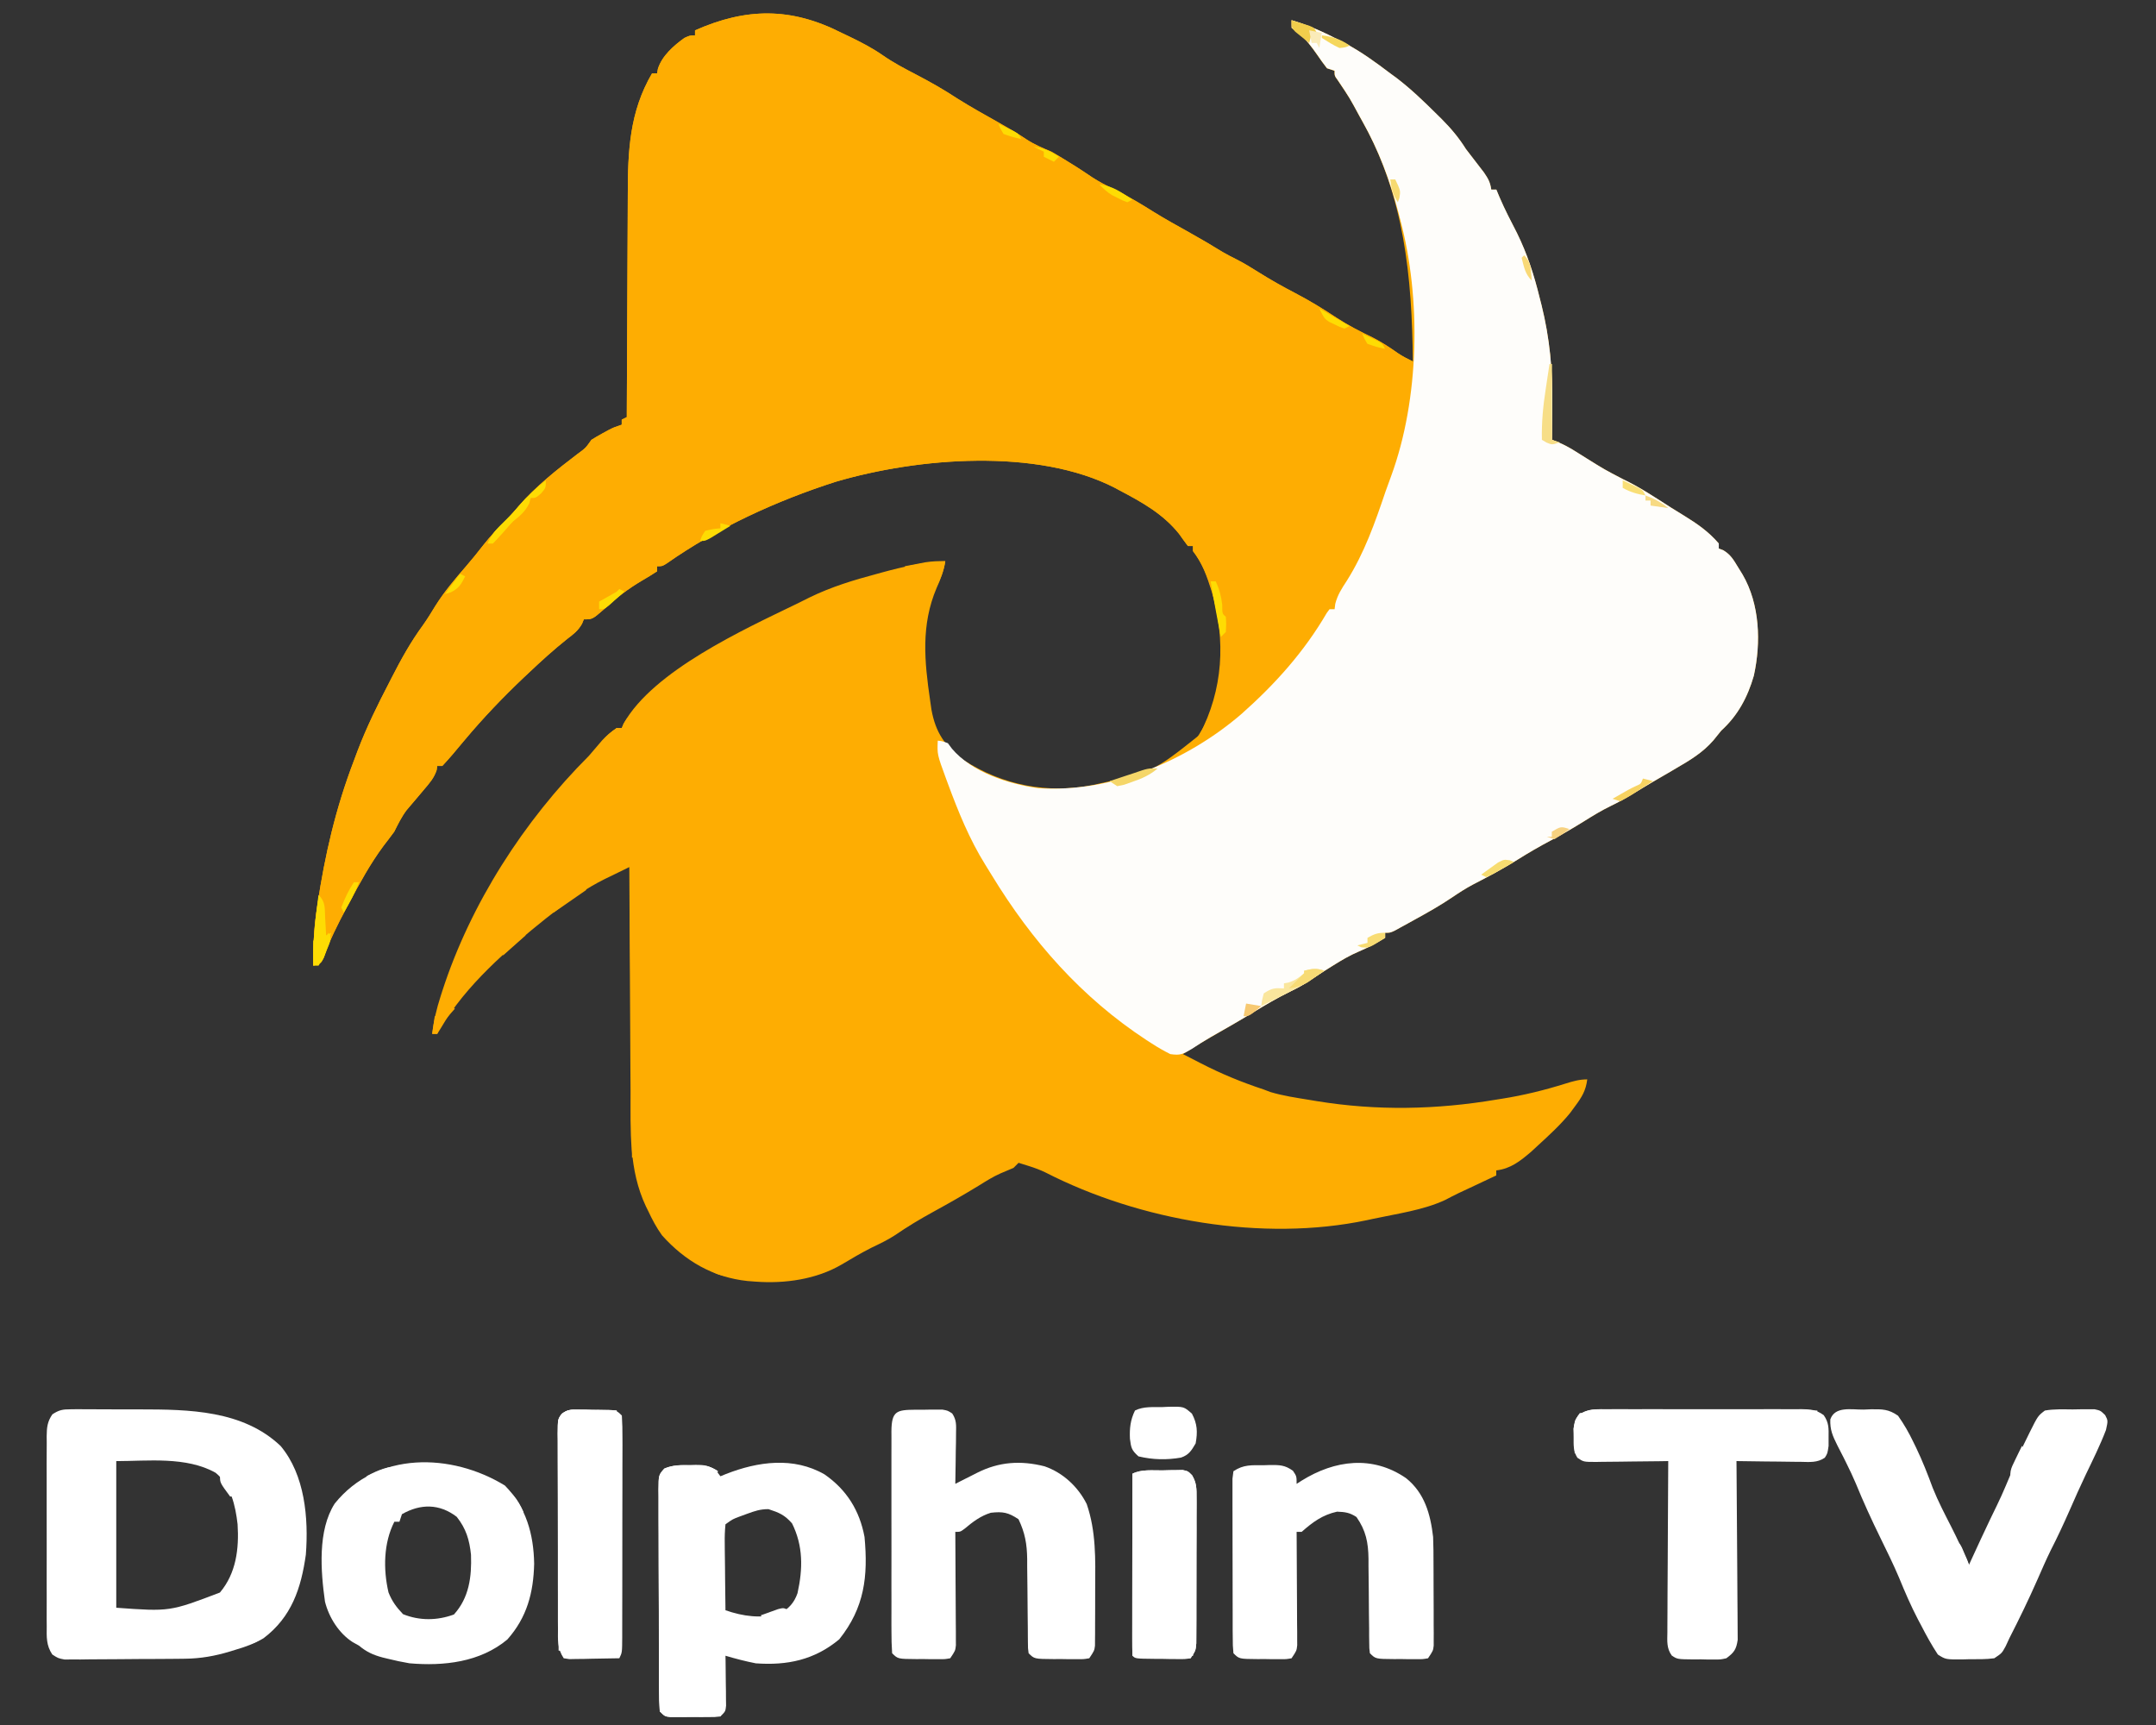 <svg xmlns="http://www.w3.org/2000/svg" width="65" height="52" viewBox="0 0 65 52" fill="none"><rect x="0" y="0" width="65" height="52" fill="#333333" stroke="none"/><g clip-path="url(#clip0_3_2)"><path d="M25.374 0.991C25.45 1.027 25.526 1.064 25.605 1.101C25.954 1.27 26.289 1.441 26.608 1.663C26.928 1.886 27.266 2.064 27.613 2.244C28.044 2.468 28.456 2.703 28.862 2.97C29.28 3.233 29.712 3.472 30.142 3.714C30.418 3.871 30.689 4.026 30.952 4.205C31.191 4.361 31.436 4.461 31.699 4.573C31.867 4.669 32.034 4.769 32.199 4.873C32.322 4.949 32.322 4.949 32.447 5.027C32.607 5.129 32.765 5.234 32.922 5.341C33.134 5.478 33.343 5.589 33.571 5.696C33.993 5.904 34.387 6.14 34.785 6.39C35.128 6.603 35.48 6.797 35.833 6.994C36.181 7.188 36.525 7.389 36.864 7.599C36.992 7.673 37.122 7.741 37.254 7.806C37.494 7.927 37.716 8.063 37.943 8.206C38.303 8.433 38.67 8.639 39.047 8.835C39.484 9.062 39.894 9.314 40.304 9.585C40.655 9.814 41.017 9.999 41.395 10.18C41.659 10.315 41.9 10.475 42.143 10.646C42.289 10.744 42.438 10.82 42.596 10.897C42.569 8.359 42.342 5.916 41.072 3.658C41.044 3.609 41.017 3.559 40.989 3.508C40.686 2.947 40.686 2.947 40.33 2.419C40.233 2.286 40.233 2.286 40.233 2.134C40.158 2.109 40.083 2.084 40.005 2.058C39.903 1.928 39.807 1.794 39.714 1.658C39.536 1.403 39.375 1.181 39.128 0.991C39.034 0.916 39.034 0.916 38.938 0.839C38.938 0.763 38.938 0.688 38.938 0.61C39.451 0.762 39.914 0.969 40.386 1.22C40.442 1.249 40.499 1.278 40.557 1.307C41.041 1.564 41.474 1.88 41.91 2.21C41.969 2.254 42.029 2.297 42.09 2.342C42.528 2.675 42.919 3.052 43.31 3.439C43.363 3.491 43.415 3.543 43.469 3.596C43.751 3.879 43.983 4.157 44.196 4.496C44.374 4.731 44.554 4.964 44.735 5.197C44.862 5.383 44.927 5.496 44.958 5.716C45.008 5.716 45.058 5.716 45.11 5.716C45.143 5.793 45.175 5.87 45.208 5.95C45.366 6.318 45.551 6.671 45.734 7.027C46.042 7.655 46.249 8.294 46.415 8.973C46.434 9.048 46.453 9.123 46.473 9.2C46.721 10.197 46.809 11.159 46.796 12.183C46.795 12.288 46.795 12.394 46.794 12.499C46.792 12.752 46.79 13.006 46.787 13.259C46.843 13.281 46.9 13.302 46.958 13.324C47.146 13.403 47.306 13.489 47.478 13.597C47.535 13.632 47.592 13.668 47.65 13.704C47.709 13.741 47.769 13.778 47.83 13.817C48.368 14.152 48.368 14.152 48.93 14.445C49.437 14.686 49.903 15 50.376 15.301C50.506 15.384 50.637 15.464 50.769 15.545C51.169 15.79 51.509 16.027 51.816 16.384C51.816 16.434 51.816 16.484 51.816 16.536C51.861 16.553 51.905 16.57 51.951 16.587C52.175 16.721 52.262 16.876 52.397 17.098C52.442 17.171 52.487 17.244 52.533 17.319C53.056 18.217 53.094 19.366 52.873 20.37C52.688 21.012 52.39 21.573 51.892 22.023C51.812 22.121 51.733 22.219 51.654 22.318C51.331 22.69 50.944 22.92 50.521 23.166C50.444 23.21 50.368 23.255 50.29 23.301C50.137 23.392 49.983 23.481 49.828 23.57C49.619 23.691 49.413 23.816 49.206 23.942C48.992 24.071 48.779 24.191 48.554 24.299C48.278 24.433 48.022 24.59 47.763 24.752C47.43 24.959 47.096 25.154 46.749 25.337C46.413 25.515 46.089 25.703 45.767 25.904C45.323 26.182 44.868 26.428 44.402 26.667C44.189 26.78 43.991 26.907 43.792 27.043C43.42 27.295 43.033 27.513 42.639 27.728C42.57 27.766 42.502 27.804 42.431 27.843C42.366 27.879 42.301 27.915 42.234 27.951C42.175 27.984 42.117 28.016 42.056 28.049C41.91 28.119 41.91 28.119 41.757 28.119C41.757 28.169 41.757 28.219 41.757 28.271C41.497 28.426 41.25 28.565 40.97 28.682C40.694 28.798 40.445 28.945 40.191 29.105C40.109 29.156 40.027 29.207 39.943 29.259C39.781 29.363 39.621 29.468 39.462 29.576C39.278 29.696 39.103 29.793 38.905 29.886C38.517 30.075 38.15 30.294 37.782 30.518C37.448 30.721 37.111 30.917 36.771 31.11C36.395 31.323 36.026 31.543 35.661 31.776C35.702 31.796 35.742 31.816 35.783 31.837C35.92 31.906 36.056 31.976 36.192 32.047C36.815 32.369 37.433 32.623 38.1 32.843C38.167 32.869 38.234 32.894 38.303 32.92C38.682 33.033 39.067 33.09 39.457 33.153C39.536 33.166 39.616 33.179 39.698 33.193C41.503 33.489 43.309 33.452 45.11 33.148C45.167 33.139 45.224 33.13 45.282 33.121C45.939 33.017 46.572 32.861 47.206 32.662C47.431 32.592 47.617 32.538 47.853 32.538C47.812 32.873 47.692 33.07 47.492 33.339C47.44 33.409 47.389 33.478 47.336 33.551C47.046 33.908 46.711 34.214 46.372 34.525C46.303 34.588 46.234 34.652 46.163 34.718C45.835 34.998 45.547 35.23 45.11 35.282C45.11 35.332 45.11 35.382 45.11 35.434C45.022 35.475 44.934 35.517 44.843 35.559C44.726 35.615 44.608 35.67 44.491 35.725C44.433 35.752 44.375 35.779 44.316 35.807C44.258 35.834 44.202 35.861 44.143 35.888C44.086 35.915 44.03 35.941 43.972 35.968C43.839 36.032 43.708 36.1 43.578 36.169C42.91 36.483 42.106 36.588 41.386 36.744C41.328 36.757 41.27 36.769 41.211 36.782C38.071 37.444 34.358 36.797 31.528 35.348C31.361 35.266 31.191 35.204 31.013 35.148C30.955 35.13 30.897 35.111 30.837 35.093C30.794 35.08 30.752 35.066 30.708 35.053C30.658 35.103 30.608 35.154 30.556 35.206C30.427 35.261 30.298 35.316 30.168 35.37C29.934 35.473 29.72 35.609 29.503 35.744C29.063 36.013 28.617 36.268 28.165 36.515C27.754 36.741 27.358 36.974 26.973 37.241C26.75 37.386 26.514 37.497 26.274 37.612C25.967 37.767 25.67 37.942 25.374 38.119C24.609 38.567 23.662 38.7 22.783 38.635C22.701 38.629 22.619 38.623 22.534 38.616C21.504 38.507 20.65 38.013 19.959 37.239C19.79 37.005 19.662 36.762 19.54 36.501C19.518 36.456 19.495 36.412 19.473 36.366C18.951 35.257 19.013 34.084 19.01 32.887C19.009 32.692 19.008 32.497 19.006 32.302C19.003 31.843 19.001 31.385 18.999 30.926C18.997 30.404 18.994 29.881 18.99 29.358C18.983 28.285 18.977 27.211 18.973 26.138C18.781 26.231 18.59 26.325 18.398 26.419C18.345 26.445 18.291 26.471 18.236 26.497C17.675 26.775 17.181 27.126 16.687 27.509C16.615 27.565 16.543 27.621 16.469 27.678C15.312 28.603 14.032 29.709 13.286 31.001C13.235 31.083 13.235 31.083 13.182 31.167C13.132 31.167 13.081 31.167 13.029 31.167C13.075 30.776 13.161 30.413 13.282 30.038C13.299 29.984 13.316 29.931 13.334 29.875C14.188 27.237 15.797 24.741 17.754 22.785C17.889 22.63 18.022 22.474 18.154 22.317C18.291 22.172 18.425 22.056 18.592 21.947C18.642 21.947 18.693 21.947 18.744 21.947C18.773 21.881 18.773 21.881 18.801 21.813C19.691 20.222 22.441 18.968 24.009 18.208C24.142 18.143 24.275 18.076 24.407 18.01C25.065 17.689 25.736 17.486 26.441 17.298C26.495 17.283 26.549 17.269 26.604 17.253C27.232 17.082 27.845 16.945 28.498 16.917C28.451 17.212 28.36 17.455 28.236 17.727C27.762 18.845 27.87 19.935 28.041 21.108C28.054 21.201 28.067 21.293 28.081 21.388C28.207 22.085 28.488 22.493 29.054 22.915C30.233 23.673 31.574 23.935 32.946 23.664C34.76 23.273 34.76 23.273 36.16 22.158C36.878 20.782 36.96 19.308 36.531 17.831C36.39 17.384 36.254 16.984 35.966 16.612C35.966 16.562 35.966 16.512 35.966 16.46C35.916 16.46 35.865 16.46 35.814 16.46C35.722 16.34 35.634 16.217 35.547 16.093C35.062 15.489 34.434 15.141 33.756 14.784C33.709 14.758 33.662 14.733 33.614 14.707C31.266 13.498 27.673 13.794 25.198 14.522C23.417 15.092 21.631 15.91 20.099 16.986C19.964 17.07 19.964 17.07 19.811 17.07C19.811 17.12 19.811 17.17 19.811 17.222C19.662 17.321 19.509 17.413 19.354 17.503C18.932 17.753 18.57 18.029 18.211 18.365C17.859 18.67 17.859 18.67 17.602 18.67C17.584 18.714 17.566 18.759 17.547 18.804C17.427 19.014 17.293 19.114 17.101 19.26C16.697 19.582 16.319 19.925 15.944 20.28C15.863 20.356 15.863 20.356 15.78 20.434C15.155 21.028 14.571 21.638 14.017 22.299C13.976 22.347 13.935 22.396 13.893 22.446C13.81 22.544 13.728 22.642 13.646 22.741C13.545 22.86 13.44 22.975 13.334 23.09C13.284 23.09 13.234 23.09 13.182 23.09C13.176 23.131 13.17 23.173 13.164 23.216C13.084 23.46 12.943 23.613 12.777 23.809C12.717 23.879 12.658 23.95 12.597 24.023C12.485 24.156 12.372 24.288 12.259 24.421C12.104 24.628 12.002 24.84 11.886 25.071C11.78 25.215 11.672 25.358 11.562 25.499C11.16 26.041 10.842 26.629 10.524 27.223C10.499 27.269 10.475 27.315 10.449 27.363C10.181 27.864 9.931 28.358 9.746 28.896C9.677 29.033 9.677 29.033 9.448 29.109C9.437 28.564 9.461 28.039 9.538 27.5C9.549 27.428 9.559 27.357 9.569 27.284C9.793 25.776 10.122 24.362 10.667 22.937C10.707 22.83 10.747 22.723 10.787 22.616C11.057 21.912 11.386 21.244 11.734 20.575C11.76 20.524 11.786 20.474 11.812 20.422C12.092 19.875 12.383 19.349 12.748 18.851C12.883 18.661 13.004 18.465 13.125 18.265C13.394 17.836 13.711 17.462 14.042 17.081C14.226 16.869 14.4 16.652 14.572 16.431C14.787 16.16 15.013 15.915 15.262 15.675C15.398 15.54 15.52 15.397 15.644 15.25C16.162 14.653 16.78 14.166 17.407 13.688C17.655 13.507 17.655 13.507 17.83 13.259C17.939 13.19 18.05 13.126 18.163 13.064C18.254 13.015 18.254 13.015 18.346 12.964C18.516 12.879 18.516 12.879 18.744 12.802C18.744 12.752 18.744 12.702 18.744 12.65C18.795 12.625 18.845 12.6 18.897 12.574C18.897 12.532 18.897 12.489 18.897 12.446C18.9 11.417 18.905 10.387 18.911 9.358C18.914 8.86 18.916 8.363 18.918 7.865C18.919 7.383 18.921 6.902 18.925 6.421C18.926 6.238 18.927 6.056 18.927 5.873C18.928 4.559 18.977 3.373 19.659 2.21C19.709 2.21 19.759 2.21 19.811 2.21C19.823 2.144 19.823 2.144 19.834 2.077C19.956 1.686 20.31 1.375 20.635 1.143C20.802 1.067 20.802 1.067 20.954 1.067C20.954 1.017 20.954 0.967 20.954 0.915C22.492 0.233 23.844 0.213 25.374 0.991Z" fill="#FEAD02"></path><path d="M25.374 0.991C25.45 1.027 25.526 1.064 25.605 1.101C25.954 1.27 26.289 1.441 26.608 1.663C26.928 1.886 27.266 2.064 27.613 2.244C28.044 2.468 28.456 2.703 28.862 2.97C29.28 3.233 29.712 3.472 30.142 3.714C30.418 3.871 30.689 4.026 30.952 4.205C31.191 4.361 31.436 4.461 31.699 4.573C31.867 4.669 32.034 4.769 32.199 4.873C32.322 4.949 32.322 4.949 32.447 5.027C32.607 5.129 32.765 5.234 32.922 5.341C33.134 5.478 33.343 5.589 33.571 5.696C33.993 5.904 34.387 6.14 34.785 6.39C35.128 6.603 35.48 6.797 35.833 6.994C36.181 7.188 36.525 7.389 36.864 7.599C36.992 7.673 37.122 7.741 37.254 7.806C37.494 7.927 37.716 8.063 37.943 8.206C38.303 8.433 38.67 8.639 39.047 8.835C39.484 9.062 39.894 9.314 40.304 9.585C40.655 9.814 41.017 9.999 41.395 10.18C41.659 10.315 41.9 10.475 42.143 10.646C42.289 10.744 42.438 10.82 42.596 10.897C42.641 12.522 42.156 14.036 41.605 15.546C41.585 15.603 41.564 15.66 41.543 15.719C41.413 16.078 41.258 16.419 41.086 16.76C41.046 16.84 41.046 16.84 41.006 16.921C40.826 17.273 40.63 17.604 40.396 17.923C40.303 18.07 40.266 18.196 40.233 18.365C40.183 18.365 40.133 18.365 40.081 18.365C40.062 18.419 40.044 18.473 40.024 18.528C39.839 18.949 39.523 19.299 39.243 19.66C39.196 19.723 39.15 19.785 39.102 19.849C38.271 20.939 37.194 22.002 35.966 22.632C35.916 22.607 35.865 22.582 35.814 22.556C35.88 22.484 35.946 22.412 36.014 22.337C36.718 21.407 36.912 20.036 36.767 18.91C36.638 18.119 36.464 17.255 35.966 16.612C35.966 16.562 35.966 16.512 35.966 16.46C35.916 16.46 35.865 16.46 35.814 16.46C35.722 16.34 35.634 16.217 35.547 16.093C35.062 15.489 34.434 15.141 33.756 14.784C33.709 14.758 33.662 14.733 33.614 14.707C31.266 13.498 27.673 13.794 25.198 14.522C23.417 15.092 21.631 15.91 20.099 16.986C19.964 17.07 19.964 17.07 19.811 17.07C19.811 17.12 19.811 17.17 19.811 17.222C19.662 17.321 19.509 17.413 19.354 17.503C18.932 17.753 18.57 18.029 18.211 18.365C17.859 18.67 17.859 18.67 17.602 18.67C17.584 18.714 17.566 18.759 17.547 18.804C17.427 19.014 17.293 19.114 17.101 19.26C16.697 19.582 16.319 19.925 15.944 20.28C15.863 20.356 15.863 20.356 15.78 20.434C15.155 21.028 14.571 21.638 14.017 22.299C13.976 22.347 13.935 22.396 13.893 22.446C13.81 22.544 13.728 22.642 13.646 22.741C13.545 22.86 13.44 22.975 13.334 23.09C13.284 23.09 13.234 23.09 13.182 23.09C13.176 23.131 13.17 23.173 13.164 23.216C13.084 23.46 12.943 23.613 12.777 23.809C12.717 23.879 12.658 23.95 12.597 24.023C12.485 24.156 12.372 24.288 12.259 24.421C12.104 24.628 12.002 24.84 11.886 25.071C11.78 25.215 11.672 25.358 11.562 25.499C11.16 26.041 10.842 26.629 10.524 27.223C10.499 27.269 10.475 27.315 10.449 27.363C10.181 27.864 9.931 28.358 9.746 28.896C9.677 29.033 9.677 29.033 9.448 29.109C9.437 28.564 9.461 28.039 9.538 27.5C9.549 27.428 9.559 27.357 9.569 27.284C9.793 25.776 10.122 24.362 10.667 22.937C10.707 22.83 10.747 22.723 10.787 22.616C11.057 21.912 11.386 21.244 11.734 20.575C11.76 20.524 11.786 20.474 11.812 20.422C12.092 19.875 12.383 19.349 12.748 18.851C12.883 18.661 13.004 18.465 13.125 18.265C13.394 17.836 13.711 17.462 14.042 17.081C14.226 16.869 14.4 16.652 14.572 16.431C14.787 16.16 15.013 15.915 15.262 15.675C15.398 15.54 15.52 15.397 15.644 15.25C16.162 14.653 16.78 14.166 17.407 13.688C17.655 13.507 17.655 13.507 17.83 13.259C17.939 13.19 18.05 13.126 18.163 13.064C18.254 13.015 18.254 13.015 18.346 12.964C18.516 12.879 18.516 12.879 18.744 12.802C18.744 12.752 18.744 12.702 18.744 12.65C18.795 12.625 18.845 12.6 18.897 12.574C18.897 12.532 18.897 12.489 18.897 12.446C18.9 11.417 18.905 10.387 18.911 9.358C18.914 8.86 18.916 8.363 18.918 7.865C18.919 7.383 18.921 6.902 18.925 6.421C18.926 6.238 18.927 6.056 18.927 5.873C18.928 4.559 18.977 3.373 19.659 2.21C19.709 2.21 19.759 2.21 19.811 2.21C19.823 2.144 19.823 2.144 19.834 2.077C19.956 1.686 20.31 1.375 20.635 1.143C20.802 1.067 20.802 1.067 20.954 1.067C20.954 1.017 20.954 0.967 20.954 0.915C22.492 0.233 23.844 0.213 25.374 0.991Z" fill="#FEAD02"></path><path d="M38.941 0.609C39.453 0.762 39.916 0.968 40.388 1.219C40.445 1.248 40.501 1.277 40.559 1.307C41.044 1.563 41.476 1.879 41.912 2.21C41.972 2.253 42.031 2.297 42.092 2.341C42.531 2.675 42.922 3.051 43.312 3.438C43.365 3.49 43.418 3.542 43.472 3.596C43.753 3.879 43.985 4.156 44.198 4.496C44.376 4.731 44.556 4.964 44.737 5.196C44.865 5.382 44.929 5.496 44.96 5.715C45.011 5.715 45.061 5.715 45.113 5.715C45.145 5.792 45.177 5.87 45.211 5.949C45.368 6.317 45.553 6.67 45.736 7.026C46.045 7.655 46.252 8.293 46.418 8.973C46.447 9.085 46.447 9.085 46.476 9.199C46.723 10.196 46.812 11.159 46.799 12.182C46.798 12.288 46.797 12.393 46.797 12.498C46.795 12.752 46.792 13.005 46.789 13.259C46.846 13.28 46.902 13.302 46.96 13.323C47.148 13.402 47.309 13.488 47.481 13.596C47.566 13.649 47.566 13.649 47.653 13.703C47.712 13.741 47.771 13.778 47.832 13.816C48.37 14.152 48.37 14.152 48.932 14.445C49.44 14.686 49.906 14.999 50.378 15.301C50.508 15.383 50.64 15.464 50.772 15.544C51.171 15.79 51.512 16.026 51.819 16.383C51.819 16.433 51.819 16.484 51.819 16.535C51.863 16.552 51.908 16.569 51.954 16.586C52.178 16.72 52.264 16.875 52.4 17.098C52.467 17.207 52.467 17.207 52.536 17.318C53.058 18.216 53.096 19.365 52.876 20.369C52.691 21.011 52.393 21.573 51.895 22.022C51.815 22.12 51.736 22.219 51.657 22.317C51.333 22.69 50.947 22.919 50.523 23.165C50.447 23.21 50.371 23.255 50.293 23.301C50.139 23.391 49.985 23.48 49.831 23.569C49.622 23.691 49.415 23.816 49.209 23.941C48.995 24.071 48.782 24.191 48.556 24.299C48.281 24.432 48.025 24.589 47.766 24.751C47.432 24.959 47.098 25.153 46.751 25.337C46.416 25.514 46.092 25.702 45.77 25.904C45.325 26.182 44.87 26.427 44.404 26.666C44.192 26.779 43.994 26.906 43.794 27.042C43.422 27.294 43.035 27.512 42.641 27.728C42.573 27.766 42.504 27.803 42.434 27.843C42.369 27.878 42.304 27.914 42.236 27.951C42.178 27.983 42.119 28.015 42.059 28.049C41.912 28.118 41.912 28.118 41.76 28.118C41.76 28.169 41.76 28.219 41.76 28.271C41.499 28.425 41.253 28.564 40.972 28.681C40.696 28.798 40.447 28.945 40.193 29.104C40.111 29.155 40.029 29.206 39.945 29.259C39.783 29.362 39.623 29.467 39.464 29.575C39.281 29.695 39.105 29.793 38.907 29.885C38.519 30.075 38.153 30.293 37.784 30.517C37.364 30.772 36.938 31.016 36.51 31.258C36.31 31.374 36.118 31.495 35.926 31.623C35.652 31.783 35.585 31.819 35.283 31.776C35.086 31.677 34.909 31.576 34.726 31.457C34.672 31.422 34.619 31.388 34.564 31.353C32.606 30.07 31.11 28.368 29.9 26.383C29.836 26.278 29.771 26.173 29.706 26.069C29.224 25.294 28.893 24.476 28.577 23.622C28.549 23.547 28.549 23.547 28.521 23.471C28.254 22.743 28.254 22.743 28.272 22.327C28.406 22.341 28.406 22.341 28.577 22.403C28.638 22.486 28.638 22.486 28.701 22.57C29.299 23.278 30.411 23.637 31.305 23.758C33.491 23.91 35.794 22.931 37.428 21.523C38.44 20.625 39.317 19.651 40 18.477C40.041 18.421 40.041 18.421 40.084 18.364C40.134 18.364 40.184 18.364 40.236 18.364C40.243 18.311 40.249 18.258 40.256 18.203C40.325 17.933 40.446 17.749 40.598 17.517C41.136 16.666 41.452 15.761 41.773 14.813C41.828 14.655 41.885 14.498 41.944 14.342C42.793 12.022 42.852 9.009 42.217 6.629C42.198 6.556 42.179 6.483 42.16 6.408C41.903 5.432 41.569 4.537 41.074 3.657C41.047 3.608 41.02 3.559 40.991 3.508C40.688 2.946 40.688 2.946 40.333 2.418C40.236 2.286 40.236 2.286 40.236 2.133C40.16 2.108 40.085 2.083 40.007 2.057C39.905 1.928 39.809 1.794 39.717 1.657C39.538 1.403 39.378 1.18 39.131 0.99C39.068 0.94 39.005 0.89 38.941 0.838C38.941 0.763 38.941 0.687 38.941 0.609Z" fill="#FEFDFA"></path><path d="M2.132 42.483C2.207 42.482 2.283 42.481 2.36 42.48C2.442 42.481 2.523 42.482 2.607 42.483C2.691 42.483 2.776 42.483 2.863 42.483C3.043 42.483 3.222 42.484 3.402 42.485C3.673 42.487 3.944 42.487 4.215 42.486C5.693 42.487 7.322 42.508 8.459 43.588C9.194 44.462 9.305 45.769 9.221 46.864C9.078 47.883 8.789 48.746 7.946 49.384C7.665 49.55 7.398 49.645 7.087 49.736C7.035 49.752 6.982 49.769 6.929 49.785C6.481 49.92 6.051 49.997 5.581 50.002C5.455 50.004 5.455 50.004 5.326 50.005C5.236 50.006 5.145 50.006 5.053 50.007C4.913 50.008 4.913 50.008 4.77 50.009C4.573 50.01 4.376 50.011 4.179 50.011C3.977 50.012 3.776 50.014 3.574 50.016C3.283 50.019 2.991 50.02 2.7 50.021C2.61 50.022 2.519 50.024 2.426 50.025C2.342 50.025 2.258 50.025 2.172 50.024C2.098 50.025 2.024 50.025 1.948 50.026C1.753 49.989 1.753 49.989 1.577 49.875C1.392 49.601 1.405 49.344 1.409 49.025C1.408 48.958 1.408 48.892 1.407 48.823C1.406 48.604 1.407 48.384 1.408 48.164C1.407 48.012 1.407 47.859 1.407 47.707C1.406 47.387 1.407 47.067 1.408 46.748C1.41 46.337 1.409 45.928 1.407 45.517C1.406 45.202 1.406 44.887 1.407 44.572C1.407 44.421 1.407 44.27 1.406 44.119C1.406 43.907 1.407 43.696 1.409 43.485C1.408 43.422 1.407 43.36 1.407 43.295C1.411 43.028 1.426 42.858 1.579 42.635C1.782 42.502 1.89 42.483 2.132 42.483ZM3.505 44.045C3.505 45.503 3.505 46.962 3.505 48.465C5.12 48.582 5.12 48.582 6.63 48.007C7.12 47.427 7.21 46.688 7.163 45.95C7.098 45.385 6.962 44.774 6.501 44.397C5.617 43.899 4.45 44.045 3.505 44.045Z" fill="white"></path><path d="M24.858 44.445C25.525 44.907 25.916 45.535 26.064 46.331C26.175 47.518 26.063 48.465 25.302 49.417C24.555 50.039 23.736 50.209 22.787 50.141C22.477 50.08 22.175 50.002 21.872 49.912C21.873 49.962 21.874 50.012 21.875 50.064C21.878 50.289 21.88 50.515 21.882 50.741C21.884 50.859 21.884 50.859 21.886 50.979C21.886 51.054 21.887 51.13 21.887 51.207C21.888 51.276 21.889 51.346 21.89 51.417C21.872 51.589 21.872 51.589 21.72 51.741C21.551 51.761 21.551 51.761 21.344 51.761C21.269 51.761 21.195 51.762 21.118 51.762C21.04 51.761 20.962 51.761 20.882 51.76C20.804 51.761 20.726 51.761 20.645 51.762C20.571 51.762 20.497 51.761 20.42 51.761C20.351 51.761 20.283 51.761 20.212 51.761C20.044 51.741 20.044 51.741 19.891 51.589C19.875 51.363 19.869 51.144 19.869 50.917C19.868 50.813 19.868 50.813 19.867 50.707C19.866 50.476 19.866 50.246 19.866 50.015C19.865 49.855 19.865 49.695 19.864 49.535C19.863 49.2 19.863 48.865 19.863 48.529C19.863 48.099 19.861 47.669 19.858 47.238C19.857 46.908 19.856 46.578 19.856 46.248C19.856 46.089 19.855 45.931 19.854 45.772C19.853 45.55 19.853 45.328 19.854 45.107C19.853 45.041 19.852 44.975 19.852 44.907C19.856 44.465 19.856 44.465 20.028 44.271C20.283 44.159 20.532 44.161 20.806 44.164C20.86 44.162 20.914 44.161 20.97 44.159C21.247 44.159 21.388 44.175 21.606 44.352C21.643 44.401 21.681 44.451 21.72 44.502C21.802 44.468 21.802 44.468 21.887 44.434C22.85 44.056 23.924 43.908 24.858 44.445ZM22.52 45.635C22.41 45.675 22.41 45.675 22.299 45.716C22.088 45.795 22.088 45.795 21.872 45.95C21.852 46.15 21.846 46.332 21.85 46.531C21.85 46.589 21.851 46.646 21.851 46.705C21.852 46.888 21.855 47.072 21.858 47.255C21.859 47.379 21.86 47.503 21.861 47.627C21.864 47.932 21.868 48.236 21.872 48.541C22.401 48.725 22.946 48.8 23.495 48.643C23.773 48.505 23.943 48.319 24.044 48.026C24.207 47.29 24.217 46.6 23.878 45.921C23.652 45.665 23.49 45.598 23.168 45.493C22.916 45.493 22.756 45.549 22.52 45.635Z" fill="white"></path><path d="M56.186 42.492C56.259 42.489 56.331 42.486 56.406 42.483C56.747 42.479 56.938 42.477 57.223 42.677C57.404 42.934 57.551 43.19 57.686 43.473C57.726 43.554 57.726 43.554 57.766 43.636C57.958 44.035 58.117 44.441 58.27 44.856C58.433 45.263 58.635 45.648 58.834 46.038C59.023 46.409 59.195 46.788 59.363 47.169C59.4 47.087 59.4 47.087 59.439 47.003C59.621 46.606 59.804 46.211 59.992 45.817C60.348 45.085 60.348 45.085 60.663 44.335C60.796 43.989 60.956 43.658 61.12 43.325C61.159 43.245 61.159 43.245 61.199 43.164C61.44 42.682 61.44 42.682 61.649 42.521C61.926 42.472 62.206 42.485 62.487 42.487C62.603 42.485 62.603 42.485 62.72 42.483C62.794 42.483 62.868 42.483 62.944 42.483C63.012 42.483 63.079 42.483 63.149 42.482C63.325 42.521 63.325 42.521 63.467 42.658C63.554 42.825 63.554 42.825 63.492 43.106C63.316 43.567 63.095 44.01 62.882 44.454C62.713 44.808 62.554 45.166 62.397 45.526C62.217 45.934 62.031 46.335 61.827 46.732C61.686 47.02 61.559 47.313 61.43 47.607C61.166 48.208 60.881 48.794 60.582 49.379C60.544 49.461 60.506 49.543 60.467 49.627C60.353 49.836 60.353 49.836 60.125 49.988C59.874 50.023 59.621 50.017 59.368 50.017C59.298 50.019 59.229 50.021 59.158 50.023C58.659 50.025 58.659 50.025 58.424 49.877C58.236 49.593 58.075 49.3 57.92 48.998C57.888 48.938 57.856 48.878 57.823 48.816C57.609 48.405 57.428 47.986 57.253 47.558C57.082 47.154 56.888 46.762 56.696 46.369C56.429 45.825 56.179 45.28 55.95 44.719C55.862 44.513 55.768 44.312 55.668 44.112C55.638 44.051 55.608 43.991 55.577 43.929C55.515 43.807 55.453 43.685 55.39 43.564C55.251 43.281 55.17 43.107 55.181 42.787C55.324 42.381 55.818 42.497 56.186 42.492Z" fill="white"></path><path d="M27.592 42.496C27.698 42.496 27.698 42.496 27.805 42.497C27.911 42.495 27.911 42.495 28.018 42.493C28.119 42.493 28.119 42.493 28.222 42.493C28.284 42.493 28.345 42.492 28.409 42.492C28.572 42.521 28.572 42.521 28.707 42.608C28.842 42.811 28.827 42.963 28.823 43.205C28.823 43.294 28.822 43.382 28.821 43.474C28.819 43.566 28.817 43.659 28.815 43.754C28.814 43.894 28.814 43.894 28.812 44.037C28.809 44.268 28.806 44.499 28.801 44.73C28.875 44.693 28.95 44.655 29.026 44.616C29.124 44.567 29.222 44.518 29.32 44.468C29.369 44.444 29.418 44.419 29.468 44.393C30.123 44.064 30.776 44.021 31.492 44.202C32.046 44.393 32.503 44.819 32.763 45.34C33.046 46.163 33.025 46.999 33.018 47.858C33.016 48.095 33.016 48.332 33.017 48.569C33.016 48.72 33.016 48.871 33.015 49.022C33.015 49.093 33.015 49.163 33.015 49.236C33.014 49.302 33.014 49.367 33.013 49.435C33.012 49.521 33.012 49.521 33.012 49.609C32.992 49.76 32.992 49.76 32.84 49.988C32.671 50.017 32.671 50.017 32.463 50.016C32.389 50.016 32.315 50.016 32.238 50.016C32.16 50.015 32.082 50.013 32.001 50.012C31.923 50.012 31.845 50.013 31.765 50.013C31.183 50.009 31.183 50.009 31.011 49.836C30.991 49.691 30.991 49.691 30.99 49.514C30.989 49.447 30.989 49.38 30.988 49.312C30.988 49.239 30.987 49.167 30.987 49.092C30.985 48.939 30.983 48.786 30.982 48.633C30.979 48.392 30.977 48.151 30.976 47.91C30.974 47.677 30.971 47.444 30.968 47.211C30.968 47.14 30.968 47.068 30.968 46.995C30.962 46.545 30.902 46.204 30.706 45.797C30.4 45.593 30.238 45.561 29.872 45.602C29.56 45.698 29.329 45.876 29.08 46.084C28.953 46.178 28.953 46.178 28.801 46.178C28.801 46.223 28.802 46.267 28.802 46.313C28.805 46.774 28.808 47.235 28.809 47.696C28.81 47.868 28.811 48.04 28.812 48.212C28.814 48.459 28.815 48.707 28.816 48.954C28.817 49.031 28.817 49.108 28.818 49.188C28.818 49.259 28.818 49.331 28.818 49.405C28.819 49.468 28.819 49.531 28.819 49.596C28.801 49.76 28.801 49.76 28.648 49.988C28.487 50.017 28.487 50.017 28.289 50.016C28.218 50.016 28.147 50.016 28.074 50.016C27.999 50.015 27.925 50.013 27.848 50.012C27.774 50.012 27.7 50.013 27.623 50.013C27.069 50.009 27.069 50.009 26.896 49.836C26.881 49.609 26.875 49.39 26.876 49.163C26.876 49.094 26.876 49.024 26.875 48.953C26.875 48.721 26.875 48.49 26.876 48.26C26.875 48.099 26.875 47.94 26.875 47.779C26.875 47.444 26.875 47.108 26.876 46.772C26.877 46.341 26.876 45.91 26.875 45.479C26.875 45.149 26.875 44.818 26.875 44.488C26.876 44.329 26.875 44.17 26.875 44.011C26.875 43.789 26.875 43.567 26.876 43.345C26.876 43.279 26.876 43.213 26.875 43.145C26.88 42.532 27.035 42.501 27.592 42.496Z" fill="white"></path><path d="M15.223 44.782C15.862 45.439 16.089 46.244 16.104 47.14C16.083 48.01 15.889 48.755 15.295 49.423C14.473 50.109 13.375 50.229 12.346 50.14C12.125 50.103 11.907 50.056 11.689 50.002C11.638 49.99 11.586 49.977 11.533 49.964C11.248 49.888 11.047 49.795 10.822 49.607C10.759 49.572 10.696 49.536 10.63 49.5C10.217 49.234 9.917 48.758 9.798 48.283C9.668 47.365 9.573 46.132 10.091 45.325C11.363 43.742 13.611 43.793 15.223 44.782ZM12.118 45.645C12.093 45.72 12.068 45.795 12.042 45.873C11.991 45.873 11.941 45.873 11.889 45.873C11.562 46.513 11.551 47.309 11.713 48.004C11.821 48.275 11.95 48.447 12.151 48.659C12.65 48.861 13.181 48.854 13.685 48.669C14.144 48.162 14.223 47.534 14.2 46.87C14.153 46.418 14.053 46.084 13.77 45.725C13.25 45.326 12.68 45.325 12.118 45.645Z" fill="white"></path><path d="M42.391 44.559C42.949 45.007 43.126 45.641 43.206 46.331C43.217 46.596 43.218 46.86 43.218 47.125C43.219 47.237 43.219 47.237 43.219 47.352C43.219 47.509 43.22 47.666 43.22 47.824C43.22 48.065 43.221 48.306 43.223 48.547C43.223 48.7 43.223 48.853 43.223 49.006C43.224 49.078 43.224 49.151 43.225 49.225C43.224 49.292 43.224 49.359 43.224 49.428C43.224 49.486 43.224 49.545 43.224 49.606C43.206 49.76 43.206 49.76 43.053 49.989C42.891 50.017 42.891 50.017 42.694 50.016C42.623 50.016 42.551 50.016 42.478 50.016C42.404 50.015 42.33 50.014 42.253 50.012C42.179 50.013 42.104 50.013 42.028 50.013C41.473 50.009 41.473 50.009 41.3 49.836C41.281 49.691 41.281 49.691 41.28 49.513C41.279 49.446 41.278 49.379 41.277 49.31C41.277 49.237 41.277 49.165 41.277 49.09C41.275 48.937 41.273 48.783 41.271 48.63C41.269 48.388 41.267 48.146 41.266 47.904C41.264 47.671 41.261 47.437 41.258 47.204C41.258 47.132 41.258 47.06 41.258 46.986C41.251 46.498 41.181 46.139 40.896 45.731C40.695 45.597 40.551 45.578 40.31 45.569C39.867 45.668 39.578 45.883 39.243 46.178C39.193 46.178 39.142 46.178 39.091 46.178C39.091 46.223 39.091 46.267 39.092 46.313C39.095 46.774 39.097 47.235 39.099 47.696C39.1 47.868 39.101 48.04 39.102 48.212C39.104 48.46 39.105 48.707 39.105 48.954C39.106 49.031 39.107 49.108 39.108 49.188C39.108 49.26 39.108 49.331 39.108 49.405C39.108 49.468 39.109 49.532 39.109 49.596C39.091 49.76 39.091 49.76 38.938 49.989C38.776 50.017 38.776 50.017 38.579 50.016C38.508 50.016 38.437 50.016 38.363 50.016C38.289 50.015 38.215 50.014 38.138 50.012C38.064 50.013 37.989 50.013 37.913 50.013C37.358 50.009 37.358 50.009 37.186 49.836C37.166 49.611 37.166 49.611 37.165 49.318C37.164 49.264 37.164 49.211 37.163 49.156C37.162 48.98 37.163 48.803 37.163 48.627C37.162 48.504 37.162 48.382 37.162 48.259C37.161 48.002 37.161 47.746 37.161 47.489C37.162 47.159 37.161 46.83 37.159 46.5C37.158 46.248 37.158 45.995 37.158 45.742C37.158 45.62 37.157 45.499 37.157 45.377C37.156 45.208 37.156 45.038 37.157 44.868C37.157 44.772 37.157 44.675 37.157 44.575C37.166 44.501 37.176 44.426 37.186 44.35C37.495 44.144 37.733 44.169 38.095 44.169C38.157 44.167 38.219 44.165 38.283 44.163C38.579 44.161 38.736 44.161 38.981 44.337C39.091 44.502 39.091 44.502 39.091 44.731C39.139 44.699 39.188 44.668 39.239 44.636C40.242 44.011 41.378 43.863 42.391 44.559Z" fill="white"></path><path d="M48.453 42.481C48.555 42.48 48.555 42.48 48.659 42.479C48.884 42.478 49.108 42.479 49.333 42.48C49.489 42.48 49.645 42.479 49.801 42.479C50.128 42.478 50.455 42.479 50.782 42.481C51.201 42.482 51.62 42.481 52.039 42.48C52.361 42.478 52.684 42.479 53.006 42.48C53.16 42.48 53.315 42.48 53.469 42.479C53.685 42.478 53.901 42.479 54.117 42.481C54.181 42.48 54.245 42.48 54.311 42.479C54.588 42.483 54.756 42.495 54.983 42.66C55.139 42.888 55.133 43.052 55.129 43.325C55.129 43.412 55.129 43.498 55.129 43.587C55.096 43.816 55.096 43.816 55.015 43.943C54.789 44.098 54.559 44.072 54.294 44.067C54.239 44.066 54.184 44.066 54.126 44.066C53.949 44.064 53.772 44.062 53.595 44.059C53.475 44.057 53.355 44.056 53.235 44.056C52.941 44.053 52.646 44.049 52.352 44.044C52.353 44.114 52.354 44.184 52.354 44.256C52.36 44.916 52.365 45.575 52.368 46.234C52.37 46.573 52.372 46.912 52.375 47.251C52.379 47.578 52.38 47.905 52.381 48.232C52.382 48.357 52.383 48.482 52.384 48.607C52.387 48.782 52.387 48.956 52.387 49.131C52.388 49.23 52.388 49.33 52.389 49.432C52.346 49.724 52.281 49.814 52.047 49.988C51.877 50.026 51.877 50.026 51.692 50.026C51.626 50.026 51.559 50.026 51.49 50.026C51.421 50.025 51.352 50.023 51.281 50.021C51.211 50.022 51.142 50.023 51.07 50.023C50.569 50.018 50.569 50.018 50.401 49.906C50.242 49.687 50.265 49.469 50.269 49.209C50.269 49.125 50.269 49.125 50.269 49.04C50.269 48.855 50.271 48.671 50.272 48.487C50.273 48.359 50.273 48.231 50.273 48.103C50.274 47.767 50.276 47.431 50.279 47.094C50.281 46.751 50.282 46.408 50.284 46.065C50.286 45.391 50.29 44.718 50.295 44.044C50.218 44.045 50.14 44.047 50.061 44.048C49.774 44.052 49.487 44.055 49.2 44.057C49.076 44.058 48.952 44.06 48.828 44.062C48.65 44.064 48.471 44.066 48.293 44.067C48.21 44.068 48.21 44.068 48.125 44.07C47.742 44.07 47.742 44.07 47.555 43.943C47.429 43.741 47.442 43.56 47.442 43.325C47.441 43.239 47.439 43.153 47.438 43.063C47.53 42.481 47.945 42.476 48.453 42.481Z" fill="white"></path><path d="M17.422 42.492C17.489 42.492 17.556 42.492 17.626 42.492C17.696 42.494 17.766 42.495 17.838 42.496C17.908 42.496 17.979 42.496 18.051 42.495C18.575 42.5 18.575 42.5 18.748 42.672C18.762 42.899 18.768 43.118 18.766 43.345C18.766 43.414 18.767 43.484 18.767 43.556C18.767 43.787 18.766 44.018 18.765 44.249C18.765 44.409 18.765 44.569 18.765 44.729C18.765 45.065 18.764 45.4 18.763 45.736C18.762 46.167 18.762 46.598 18.762 47.029C18.762 47.359 18.761 47.69 18.761 48.02C18.761 48.179 18.76 48.339 18.76 48.497C18.76 48.719 18.76 48.941 18.759 49.163C18.759 49.262 18.759 49.262 18.759 49.364C18.756 49.818 18.756 49.818 18.672 49.988C18.395 49.994 18.119 49.998 17.843 50.002C17.764 50.004 17.685 50.006 17.604 50.008C17.492 50.009 17.492 50.009 17.377 50.01C17.307 50.011 17.238 50.013 17.166 50.014C17.11 50.005 17.053 49.997 16.995 49.988C16.797 49.69 16.821 49.439 16.822 49.093C16.821 49.025 16.821 48.957 16.82 48.887C16.82 48.662 16.82 48.437 16.82 48.211C16.819 48.055 16.819 47.899 16.819 47.742C16.818 47.415 16.818 47.087 16.819 46.759C16.819 46.339 16.818 45.918 16.816 45.498C16.815 45.175 16.815 44.852 16.815 44.529C16.815 44.374 16.815 44.219 16.814 44.064C16.813 43.848 16.813 43.631 16.814 43.414C16.813 43.318 16.813 43.318 16.812 43.219C16.817 42.781 16.817 42.781 16.948 42.618C17.112 42.487 17.214 42.492 17.422 42.492Z" fill="white"></path><path d="M35.051 44.325C35.121 44.323 35.191 44.321 35.264 44.319C35.331 44.318 35.398 44.318 35.468 44.317C35.56 44.315 35.56 44.315 35.654 44.313C35.818 44.349 35.818 44.349 35.941 44.473C36.08 44.711 36.075 44.878 36.075 45.154C36.075 45.203 36.075 45.253 36.076 45.304C36.076 45.467 36.075 45.63 36.074 45.793C36.074 45.906 36.074 46.02 36.074 46.133C36.074 46.371 36.074 46.608 36.072 46.846C36.07 47.15 36.07 47.455 36.071 47.76C36.071 47.994 36.071 48.228 36.07 48.462C36.07 48.575 36.069 48.687 36.07 48.799C36.07 48.956 36.069 49.113 36.068 49.27C36.067 49.359 36.067 49.448 36.066 49.54C36.047 49.76 36.047 49.76 35.894 49.988C35.724 50.015 35.724 50.015 35.515 50.013C35.403 50.013 35.403 50.013 35.288 50.012C35.21 50.011 35.132 50.009 35.051 50.007C34.972 50.007 34.894 50.007 34.813 50.006C34.229 50 34.229 50 34.142 49.912C34.134 49.741 34.133 49.571 34.133 49.4C34.133 49.346 34.133 49.293 34.133 49.237C34.133 49.06 34.133 48.882 34.134 48.704C34.134 48.581 34.134 48.459 34.134 48.336C34.135 48.012 34.135 47.688 34.136 47.363C34.137 47.033 34.137 46.703 34.138 46.372C34.139 45.723 34.14 45.074 34.142 44.425C34.419 44.286 34.745 44.329 35.051 44.325Z" fill="white"></path><path d="M35.047 42.416C35.109 42.413 35.171 42.41 35.235 42.407C35.692 42.4 35.692 42.4 35.935 42.615C36.099 42.925 36.109 43.169 36.047 43.511C35.921 43.726 35.844 43.858 35.605 43.939C35.174 44.015 34.747 44.004 34.323 43.902C34.112 43.713 34.102 43.646 34.066 43.373C34.052 43.059 34.078 42.807 34.218 42.52C34.477 42.391 34.761 42.421 35.047 42.416Z" fill="white"></path><path d="M35.05 44.325C35.12 44.323 35.191 44.321 35.263 44.319C35.33 44.318 35.397 44.318 35.467 44.317C35.559 44.315 35.559 44.315 35.654 44.313C35.817 44.349 35.817 44.349 35.94 44.473C36.079 44.711 36.074 44.878 36.074 45.154C36.074 45.203 36.075 45.253 36.075 45.304C36.075 45.467 36.075 45.63 36.073 45.793C36.073 45.906 36.073 46.02 36.074 46.133C36.074 46.371 36.073 46.608 36.071 46.846C36.07 47.15 36.069 47.455 36.07 47.76C36.07 47.994 36.07 48.228 36.069 48.462C36.069 48.575 36.069 48.687 36.069 48.799C36.069 48.956 36.068 49.113 36.067 49.27C36.066 49.359 36.066 49.448 36.066 49.54C36.046 49.76 36.046 49.76 35.893 49.988C35.818 49.988 35.742 49.988 35.665 49.988C35.665 49.938 35.665 49.888 35.665 49.836C35.74 49.798 35.74 49.798 35.817 49.76C35.817 48.05 35.817 46.34 35.817 44.578C35.289 44.553 34.761 44.528 34.217 44.502C34.223 45.195 34.23 45.887 34.239 46.58C34.242 46.902 34.246 47.224 34.249 47.545C34.252 47.856 34.255 48.166 34.259 48.476C34.261 48.595 34.262 48.713 34.263 48.832C34.264 48.998 34.266 49.163 34.269 49.329C34.27 49.423 34.271 49.518 34.272 49.615C34.27 49.845 34.27 49.845 34.445 49.988C34.345 49.963 34.244 49.938 34.141 49.912C34.141 48.102 34.141 46.291 34.141 44.425C34.419 44.286 34.744 44.329 35.05 44.325Z" fill="white"></path><path d="M20.81 44.173C20.865 44.173 20.92 44.173 20.977 44.172C21.264 44.175 21.399 44.186 21.644 44.349C21.619 44.4 21.593 44.45 21.568 44.502C21.492 44.477 21.417 44.451 21.339 44.425C21.131 44.408 20.924 44.394 20.715 44.383C20.658 44.379 20.601 44.376 20.542 44.373C20.401 44.365 20.261 44.357 20.12 44.349C20.118 45.282 20.117 46.215 20.116 47.147C20.115 47.58 20.115 48.013 20.114 48.446C20.113 48.864 20.113 49.281 20.113 49.699C20.112 49.858 20.112 50.018 20.112 50.178C20.111 50.401 20.111 50.623 20.111 50.846C20.111 50.913 20.111 50.98 20.11 51.048C20.082 51.342 20.082 51.342 20.196 51.589C20.309 51.595 20.423 51.597 20.537 51.596C20.64 51.596 20.64 51.596 20.744 51.595C20.817 51.594 20.889 51.594 20.963 51.593C21.071 51.593 21.071 51.593 21.182 51.592C21.361 51.591 21.541 51.59 21.72 51.589C21.72 51.639 21.72 51.689 21.72 51.741C21.444 51.745 21.168 51.748 20.891 51.75C20.813 51.752 20.734 51.753 20.653 51.754C20.578 51.755 20.503 51.755 20.425 51.756C20.356 51.757 20.286 51.757 20.215 51.758C20.044 51.741 20.044 51.741 19.891 51.589C19.875 51.362 19.869 51.143 19.869 50.917C19.868 50.813 19.868 50.813 19.867 50.707C19.866 50.476 19.866 50.245 19.866 50.015C19.865 49.855 19.865 49.695 19.864 49.535C19.863 49.2 19.863 48.864 19.863 48.529C19.863 48.099 19.861 47.669 19.858 47.238C19.857 46.908 19.856 46.578 19.856 46.248C19.856 46.089 19.855 45.93 19.854 45.772C19.853 45.55 19.853 45.328 19.854 45.107C19.853 45.041 19.852 44.975 19.852 44.907C19.856 44.465 19.856 44.465 20.028 44.27C20.284 44.158 20.536 44.167 20.81 44.173Z" fill="white"></path><path d="M18.977 25.908C19.052 25.908 19.127 25.908 19.205 25.908C19.205 28.85 19.205 31.793 19.205 34.824C19.13 34.861 19.13 34.861 19.053 34.9C19.028 31.933 19.003 28.965 18.977 25.908Z" fill="#FEAD02"></path><path d="M17.425 42.498C17.493 42.498 17.561 42.499 17.631 42.5C17.738 42.503 17.738 42.503 17.846 42.506C17.918 42.507 17.989 42.508 18.063 42.509C18.24 42.512 18.417 42.515 18.594 42.52C18.594 42.545 18.594 42.57 18.594 42.596C18.448 42.602 18.448 42.602 18.299 42.608C18.172 42.613 18.044 42.619 17.917 42.625C17.821 42.628 17.821 42.628 17.723 42.632C17.631 42.636 17.631 42.636 17.537 42.641C17.48 42.643 17.424 42.646 17.365 42.648C17.204 42.661 17.204 42.661 17.07 42.825C17.053 43.045 17.046 43.258 17.045 43.479C17.044 43.546 17.044 43.614 17.043 43.684C17.041 43.908 17.039 44.132 17.038 44.357C17.037 44.512 17.035 44.667 17.034 44.822C17.03 45.232 17.027 45.641 17.024 46.05C17.021 46.467 17.017 46.885 17.013 47.302C17.006 48.121 16.999 48.94 16.993 49.759C16.943 49.759 16.893 49.759 16.841 49.759C16.836 48.849 16.832 47.939 16.829 47.029C16.828 46.606 16.826 46.184 16.824 45.761C16.821 45.354 16.82 44.946 16.819 44.538C16.819 44.383 16.818 44.227 16.817 44.071C16.815 43.853 16.815 43.636 16.815 43.418C16.814 43.353 16.813 43.289 16.812 43.222C16.815 42.781 16.815 42.781 16.947 42.618C17.112 42.486 17.216 42.494 17.425 42.498Z" fill="white"></path><path d="M48.458 42.486C48.526 42.486 48.595 42.486 48.665 42.485C48.891 42.486 49.117 42.488 49.343 42.49C49.5 42.491 49.657 42.491 49.813 42.492C50.226 42.493 50.638 42.496 51.051 42.499C51.471 42.502 51.892 42.504 52.313 42.505C53.139 42.509 53.965 42.514 54.79 42.52C54.79 42.545 54.79 42.571 54.79 42.596C54.682 42.598 54.682 42.598 54.572 42.599C53.887 42.606 53.202 42.614 52.517 42.622C52.165 42.626 51.813 42.63 51.461 42.634C51.12 42.638 50.78 42.642 50.44 42.646C50.31 42.648 50.181 42.649 50.052 42.65C48.786 42.558 48.786 42.558 47.704 42.901C47.675 43.119 47.665 43.335 47.654 43.554C47.645 43.615 47.636 43.676 47.627 43.739C47.577 43.764 47.527 43.79 47.475 43.816C47.467 43.657 47.461 43.498 47.456 43.339C47.453 43.251 47.449 43.163 47.445 43.071C47.475 42.825 47.475 42.825 47.587 42.659C47.871 42.454 48.116 42.48 48.458 42.486Z" fill="white"></path><path d="M9.603 26.976C9.821 27.193 9.787 27.368 9.803 27.671C9.809 27.769 9.814 27.866 9.82 27.967C9.826 28.08 9.826 28.08 9.832 28.195C9.882 28.17 9.932 28.145 9.984 28.119C9.95 28.241 9.915 28.363 9.879 28.485C9.86 28.553 9.84 28.622 9.82 28.692C9.755 28.881 9.755 28.881 9.603 29.109C9.553 29.109 9.502 29.109 9.451 29.109C9.423 28.388 9.509 27.689 9.603 26.976Z" fill="#FEDC03"></path><path d="M46.715 10.973C46.74 10.973 46.765 10.973 46.791 10.973C46.791 11.727 46.791 12.481 46.791 13.259C46.867 13.284 46.942 13.309 47.02 13.335C46.791 13.411 46.791 13.411 46.625 13.34C46.556 13.3 46.556 13.3 46.486 13.259C46.474 12.737 46.521 12.245 46.601 11.73C46.612 11.657 46.623 11.584 46.634 11.508C46.66 11.329 46.688 11.151 46.715 10.973Z" fill="#F7DE87"></path><path d="M39.928 29.262C39.465 29.588 38.992 29.856 38.481 30.1C38.389 30.146 38.296 30.192 38.204 30.238C38.145 30.268 38.085 30.298 38.023 30.328C38.047 30.147 38.047 30.147 38.1 29.947C38.346 29.783 38.426 29.78 38.709 29.795C38.709 29.745 38.709 29.694 38.709 29.643C38.753 29.635 38.797 29.627 38.843 29.619C39.04 29.558 39.163 29.471 39.319 29.338C39.319 29.313 39.319 29.288 39.319 29.262C39.569 29.201 39.678 29.178 39.928 29.262Z" fill="#FAE69D"></path><path d="M19.891 20.803C19.891 20.878 19.891 20.954 19.891 21.031C19.816 21.056 19.741 21.082 19.663 21.108C19.571 21.26 19.571 21.26 19.51 21.412C19.46 21.412 19.41 21.412 19.358 21.412C19.358 21.463 19.358 21.513 19.358 21.565C19.243 21.68 19.243 21.68 19.087 21.812C19.031 21.859 18.976 21.906 18.919 21.954C18.863 22.002 18.806 22.049 18.748 22.098C18.698 22.143 18.647 22.188 18.594 22.235C18.548 22.276 18.501 22.317 18.453 22.36C18.411 22.398 18.369 22.435 18.325 22.474C18.215 22.555 18.215 22.555 18.062 22.555C18.176 22.266 18.344 22.122 18.596 21.946C18.646 21.946 18.697 21.946 18.748 21.946C18.766 21.903 18.783 21.86 18.801 21.815C18.928 21.594 19.085 21.457 19.277 21.288C19.344 21.229 19.41 21.17 19.479 21.109C19.663 20.955 19.663 20.955 19.891 20.803Z" fill="#FEAD02"></path><path d="M16.456 14.479C16.456 14.707 16.456 14.707 16.313 14.874C16.151 15.012 16.151 15.012 15.999 15.012C15.984 15.065 15.97 15.119 15.956 15.174C15.827 15.432 15.678 15.549 15.456 15.726C15.263 15.893 15.109 16.083 14.952 16.283C14.904 16.333 14.904 16.333 14.855 16.384C14.805 16.384 14.755 16.384 14.703 16.384C14.805 16.154 14.916 16.003 15.098 15.831C15.296 15.64 15.478 15.445 15.656 15.236C15.9 14.951 16.165 14.716 16.456 14.479Z" fill="#FEDC03"></path><path d="M47.628 42.597C47.841 42.58 48.036 42.575 48.247 42.582C48.305 42.583 48.362 42.584 48.422 42.586C48.563 42.588 48.706 42.592 48.847 42.597C48.847 42.622 48.847 42.647 48.847 42.673C48.778 42.677 48.708 42.68 48.636 42.684C48.545 42.69 48.455 42.696 48.362 42.701C48.226 42.709 48.226 42.709 48.088 42.718C47.849 42.726 47.849 42.726 47.704 42.901C47.675 43.119 47.666 43.335 47.654 43.554C47.646 43.615 47.637 43.677 47.628 43.74C47.553 43.777 47.553 43.777 47.476 43.816C47.472 43.656 47.469 43.495 47.466 43.335C47.465 43.245 47.463 43.156 47.461 43.064C47.476 42.825 47.476 42.825 47.628 42.597Z" fill="white"></path><path d="M17.424 42.498C17.492 42.499 17.56 42.5 17.63 42.501C17.736 42.504 17.736 42.504 17.844 42.506C17.916 42.507 17.988 42.508 18.061 42.51C18.238 42.512 18.415 42.516 18.592 42.521C18.592 42.546 18.592 42.571 18.592 42.597C18.446 42.602 18.446 42.602 18.297 42.608C18.17 42.614 18.043 42.62 17.916 42.625C17.82 42.629 17.82 42.629 17.721 42.633C17.629 42.637 17.629 42.637 17.535 42.642C17.479 42.644 17.422 42.646 17.364 42.649C17.202 42.662 17.202 42.662 17.068 42.825C17.045 43.021 17.029 43.21 17.02 43.407C17.017 43.46 17.015 43.514 17.012 43.57C17.004 43.703 16.998 43.836 16.992 43.968C16.967 43.968 16.942 43.968 16.916 43.968C16.897 43.77 16.88 43.572 16.863 43.373C16.855 43.289 16.855 43.289 16.846 43.203C16.814 42.785 16.814 42.785 16.932 42.618C17.107 42.492 17.209 42.494 17.424 42.498Z" fill="white"></path><path d="M28.5 16.917C28.454 17.231 28.345 17.476 28.196 17.755C28.1 17.468 28.167 17.346 28.272 17.069C28.196 17.107 28.196 17.107 28.119 17.145C27.977 17.151 27.834 17.152 27.691 17.15C27.614 17.149 27.538 17.149 27.459 17.148C27.401 17.147 27.342 17.146 27.281 17.145C27.281 17.12 27.281 17.095 27.281 17.069C27.413 17.043 27.545 17.018 27.677 16.993C27.75 16.979 27.823 16.965 27.899 16.95C28.104 16.919 28.294 16.911 28.5 16.917Z" fill="#FEAD02"></path><path d="M36.5 17.526C36.55 17.526 36.601 17.526 36.652 17.526C36.763 17.762 36.819 17.974 36.848 18.231C36.849 18.501 36.849 18.501 36.957 18.593C36.971 18.817 36.971 18.817 36.957 19.05C36.907 19.101 36.857 19.151 36.805 19.203C36.768 19.009 36.732 18.816 36.695 18.622C36.685 18.567 36.675 18.513 36.664 18.457C36.606 18.147 36.55 17.837 36.5 17.526Z" fill="#FEDC03"></path><path d="M9.903 28.118C9.979 28.271 9.979 28.271 9.928 28.45C9.9 28.518 9.873 28.586 9.845 28.656C9.806 28.759 9.806 28.759 9.766 28.864C9.674 29.033 9.674 29.033 9.445 29.109C9.445 28.857 9.445 28.606 9.445 28.347C9.558 28.422 9.558 28.422 9.674 28.499C9.749 28.373 9.825 28.248 9.903 28.118Z" fill="#FEDC03"></path><path d="M38.938 0.609C39.05 0.644 39.163 0.679 39.276 0.714C39.338 0.734 39.401 0.753 39.466 0.773C39.623 0.838 39.623 0.838 39.7 0.99C39.649 0.99 39.599 0.99 39.547 0.99C39.522 1.091 39.497 1.192 39.471 1.295C39.381 1.225 39.293 1.153 39.204 1.081C39.13 1.021 39.13 1.021 39.054 0.96C38.938 0.838 38.938 0.838 38.938 0.609Z" fill="#F1CE4C"></path><path d="M13.489 30.328C13.564 30.353 13.639 30.378 13.717 30.404C13.685 30.44 13.653 30.476 13.62 30.513C13.578 30.56 13.536 30.608 13.493 30.657C13.452 30.704 13.41 30.75 13.367 30.799C13.245 30.942 13.245 30.942 13.184 31.166C13.133 31.166 13.083 31.166 13.031 31.166C13.056 30.99 13.082 30.814 13.107 30.633C13.158 30.633 13.208 30.633 13.26 30.633C13.285 30.558 13.31 30.482 13.336 30.404C13.386 30.379 13.437 30.354 13.489 30.328Z" fill="#FEAD02"></path><path d="M34.901 23.166C34.661 23.366 34.43 23.47 34.134 23.57C34.055 23.598 33.975 23.626 33.893 23.655C33.789 23.677 33.789 23.677 33.682 23.699C33.606 23.649 33.531 23.598 33.453 23.547C33.517 23.526 33.582 23.504 33.648 23.483C33.731 23.455 33.815 23.427 33.901 23.399C33.984 23.372 34.067 23.344 34.153 23.316C34.611 23.158 34.611 23.158 34.901 23.166Z" fill="#F5D668"></path><path d="M39.926 29.262C39.82 29.337 39.714 29.411 39.607 29.485C39.548 29.527 39.489 29.569 39.428 29.611C39.234 29.722 39.079 29.764 38.859 29.795C39.012 29.643 39.164 29.49 39.317 29.338C39.317 29.313 39.317 29.288 39.317 29.262C39.567 29.201 39.675 29.178 39.926 29.262Z" fill="#F7DB75"></path><path d="M12.114 44.197C12.114 44.248 12.114 44.298 12.114 44.35C11.993 44.39 11.873 44.43 11.752 44.469C11.685 44.491 11.617 44.513 11.548 44.536C11.346 44.58 11.24 44.57 11.047 44.502C11.429 44.302 11.683 44.197 12.114 44.197Z" fill="white"></path><path d="M49.532 23.47C49.632 23.495 49.733 23.52 49.836 23.546C49.677 23.65 49.516 23.753 49.355 23.855C49.31 23.885 49.265 23.915 49.218 23.945C49.098 24.022 48.972 24.089 48.846 24.155C48.77 24.13 48.695 24.105 48.617 24.079C49.122 23.788 49.122 23.788 49.332 23.689C49.47 23.63 49.47 23.63 49.532 23.47Z" fill="#F7D362"></path><path d="M15.465 15.469C15.515 15.494 15.566 15.519 15.617 15.545C15.494 15.685 15.37 15.825 15.246 15.964C15.211 16.004 15.176 16.044 15.14 16.085C15.048 16.187 14.952 16.286 14.855 16.383C14.805 16.383 14.755 16.383 14.703 16.383C14.816 16.12 14.965 15.953 15.17 15.755C15.225 15.701 15.28 15.647 15.337 15.591C15.379 15.551 15.422 15.51 15.465 15.469Z" fill="#FEDC03"></path><path d="M60.96 43.587C61.01 43.662 61.06 43.738 61.112 43.816C60.961 44.117 60.81 44.419 60.655 44.73C60.566 44.376 60.609 44.304 60.764 43.987C60.8 43.912 60.837 43.837 60.874 43.76C60.902 43.703 60.93 43.646 60.96 43.587Z" fill="white"></path><path d="M17.53 26.747C17.58 26.772 17.63 26.797 17.682 26.823C17.355 27.05 17.028 27.276 16.692 27.509C16.641 27.484 16.591 27.459 16.539 27.433C17.253 26.885 17.253 26.885 17.53 26.747Z" fill="#FEAD02"></path><path d="M17.834 13.259C17.884 13.259 17.935 13.259 17.987 13.259C17.987 13.487 17.987 13.487 17.881 13.612C17.834 13.653 17.787 13.693 17.739 13.735C17.67 13.797 17.67 13.797 17.6 13.86C17.453 13.945 17.453 13.945 17.283 13.92C17.239 13.903 17.194 13.886 17.148 13.868C17.192 13.837 17.235 13.806 17.279 13.774C17.363 13.712 17.363 13.712 17.448 13.649C17.504 13.609 17.56 13.568 17.617 13.526C17.767 13.42 17.767 13.42 17.834 13.259Z" fill="#FEDC03" fill-opacity="0.012"></path><path d="M21.719 15.773C21.82 15.799 21.92 15.824 22.024 15.85C21.9 15.926 21.776 16.002 21.652 16.078C21.549 16.142 21.549 16.142 21.443 16.207C21.262 16.307 21.262 16.307 21.109 16.307C21.157 16.159 21.157 16.159 21.262 16.002C21.5 15.945 21.5 15.945 21.719 15.926C21.719 15.876 21.719 15.825 21.719 15.773Z" fill="#FEDC03"></path><path d="M15.016 44.73C15.398 44.905 15.609 45.191 15.778 45.569C15.752 45.619 15.727 45.669 15.701 45.721C15.671 45.68 15.641 45.638 15.61 45.596C15.569 45.541 15.529 45.487 15.487 45.431C15.447 45.377 15.408 45.323 15.367 45.267C15.249 45.111 15.249 45.111 15.115 44.987C15.016 44.883 15.016 44.883 15.016 44.73Z" fill="white"></path><path d="M58.906 46.407C59.11 46.509 59.131 46.614 59.221 46.822C59.248 46.883 59.274 46.944 59.302 47.007C59.364 47.169 59.364 47.169 59.364 47.322C59.313 47.322 59.263 47.322 59.211 47.322C59.16 47.227 59.109 47.131 59.059 47.036C59.03 46.983 59.002 46.93 58.973 46.875C58.906 46.712 58.906 46.712 58.906 46.407Z" fill="white"></path><path d="M10.67 26.595C10.72 26.595 10.771 26.595 10.822 26.595C10.703 26.923 10.542 27.209 10.365 27.509C10.34 27.459 10.315 27.409 10.289 27.357C10.395 27.08 10.506 26.841 10.67 26.595Z" fill="#FEDC03"></path><path d="M19.887 20.803C19.887 20.878 19.887 20.954 19.887 21.031C19.812 21.056 19.736 21.082 19.658 21.108C19.636 21.158 19.614 21.208 19.592 21.26C19.506 21.412 19.506 21.412 19.306 21.47C19.246 21.476 19.186 21.482 19.125 21.488C19.366 21.24 19.613 21.014 19.887 20.803Z" fill="#FEAD02"></path><path d="M21.645 44.349C21.62 44.399 21.595 44.45 21.569 44.501C21.493 44.476 21.418 44.451 21.34 44.425C21.158 44.408 20.975 44.394 20.793 44.382C20.696 44.376 20.599 44.37 20.499 44.363C20.424 44.358 20.35 44.354 20.273 44.349C20.273 44.324 20.273 44.299 20.273 44.273C20.445 44.256 20.616 44.24 20.788 44.225C20.931 44.212 20.931 44.212 21.077 44.198C21.328 44.197 21.44 44.213 21.645 44.349Z" fill="white"></path><path d="M41.76 28.118C41.76 28.169 41.76 28.219 41.76 28.271C41.272 28.58 41.272 28.58 41.041 28.556C41.002 28.538 40.962 28.519 40.922 28.499C41.023 28.474 41.123 28.449 41.227 28.423C41.227 28.373 41.227 28.322 41.227 28.271C41.428 28.159 41.523 28.118 41.76 28.118Z" fill="#F8DC73"></path><path d="M45.517 25.933C45.56 25.95 45.603 25.967 45.647 25.985C45.511 26.063 45.374 26.141 45.237 26.218C45.123 26.283 45.123 26.283 45.007 26.349C44.941 26.38 44.876 26.41 44.809 26.442C44.758 26.417 44.708 26.392 44.656 26.366C44.763 26.287 44.871 26.209 44.98 26.132C45.04 26.089 45.1 26.046 45.162 26.001C45.342 25.908 45.342 25.908 45.517 25.933Z" fill="#F7DC70"></path><path d="M23.776 48.541C23.448 48.841 23.448 48.841 23.18 48.865C23.098 48.855 23.098 48.855 23.014 48.846C22.989 48.795 22.963 48.745 22.938 48.693C23.048 48.653 23.16 48.613 23.271 48.574C23.333 48.552 23.395 48.53 23.458 48.507C23.623 48.465 23.623 48.465 23.776 48.541Z" fill="white"></path><path d="M39.773 9.297C40.226 9.561 40.226 9.561 40.688 9.83C40.612 9.868 40.612 9.868 40.535 9.906C40.393 9.858 40.393 9.858 40.231 9.778C40.177 9.752 40.124 9.727 40.069 9.701C39.926 9.602 39.926 9.602 39.773 9.297Z" fill="#FEDC03"></path><path d="M33.148 5.562C33.541 5.599 33.82 5.805 34.139 6.02C34.064 6.057 34.064 6.057 33.987 6.096C33.846 6.045 33.846 6.045 33.687 5.963C33.634 5.936 33.581 5.91 33.527 5.883C33.377 5.791 33.267 5.692 33.148 5.562Z" fill="#FEDC03"></path><path d="M56.312 45.416C56.541 45.492 56.541 45.492 56.632 45.626C56.702 45.82 56.705 45.973 56.694 46.178C56.492 45.94 56.401 45.714 56.312 45.416Z" fill="white"></path><path d="M31.164 44.197C31.498 44.236 31.723 44.313 32.002 44.502C31.927 44.527 31.851 44.552 31.774 44.578C31.774 44.528 31.774 44.478 31.774 44.426C31.573 44.401 31.371 44.376 31.164 44.35C31.164 44.299 31.164 44.249 31.164 44.197Z" fill="white"></path><path d="M15.621 28.118C15.697 28.143 15.772 28.169 15.85 28.194C15.624 28.395 15.397 28.597 15.164 28.804C15.164 28.575 15.164 28.575 15.264 28.453C15.306 28.413 15.349 28.373 15.393 28.332C15.435 28.292 15.477 28.252 15.521 28.21C15.571 28.165 15.571 28.165 15.621 28.118Z" fill="#FEAD02"></path><path d="M18.596 21.946C18.646 21.971 18.697 21.997 18.748 22.023C18.663 22.112 18.577 22.201 18.491 22.289C18.443 22.339 18.396 22.388 18.346 22.439C18.215 22.556 18.215 22.556 18.062 22.556C18.176 22.267 18.349 22.128 18.596 21.946Z" fill="#FEAD02"></path><path d="M18.672 17.755C18.722 17.78 18.773 17.805 18.825 17.831C18.727 17.92 18.628 18.009 18.529 18.098C18.474 18.147 18.42 18.197 18.363 18.248C18.215 18.364 18.215 18.364 18.062 18.364C18.062 18.289 18.062 18.214 18.062 18.136C18.199 18.059 18.335 17.982 18.472 17.905C18.594 17.839 18.594 17.839 18.672 17.755Z" fill="#FEDC03"></path><path d="M13.871 17.298C13.922 17.323 13.972 17.348 14.024 17.374C13.903 17.615 13.837 17.735 13.59 17.855C13.532 17.872 13.474 17.89 13.414 17.907C13.565 17.706 13.716 17.505 13.871 17.298Z" fill="#FEDC03"></path><path d="M48.922 14.479C49.022 14.526 49.122 14.573 49.222 14.621C49.278 14.648 49.333 14.674 49.391 14.702C49.532 14.783 49.532 14.783 49.608 14.936C49.353 14.893 49.148 14.833 48.922 14.707C48.922 14.632 48.922 14.556 48.922 14.479Z" fill="#F9DF76"></path><path d="M35.893 48.922C35.918 48.922 35.943 48.922 35.969 48.922C35.969 49.249 35.969 49.576 35.969 49.913C35.868 49.938 35.768 49.963 35.664 49.989C35.664 49.938 35.664 49.888 35.664 49.836C35.714 49.811 35.765 49.786 35.816 49.76C35.852 49.563 35.852 49.563 35.864 49.336C35.87 49.259 35.876 49.182 35.881 49.103C35.885 49.043 35.889 48.983 35.893 48.922Z" fill="white"></path><path d="M31.164 4.42C31.466 4.463 31.672 4.558 31.926 4.725C31.876 4.775 31.826 4.825 31.774 4.877C31.673 4.827 31.573 4.777 31.469 4.725C31.469 4.674 31.469 4.624 31.469 4.572C31.368 4.522 31.268 4.472 31.164 4.42Z" fill="#FEDC03"></path><path d="M39.852 1.066C40.186 1.105 40.411 1.182 40.69 1.371C40.571 1.428 40.571 1.428 40.385 1.447C40.194 1.361 40.029 1.255 39.852 1.143C39.852 1.117 39.852 1.092 39.852 1.066Z" fill="#F5D75C"></path><path d="M27.356 36.806C27.406 36.831 27.456 36.856 27.508 36.882C27.307 37.008 27.106 37.133 26.898 37.263C26.898 37.187 26.898 37.112 26.898 37.034C27.048 36.953 27.201 36.877 27.356 36.806Z" fill="#FEAD02"></path><path d="M49.609 14.935C49.873 15.031 50.078 15.139 50.295 15.317C50.119 15.291 49.943 15.266 49.762 15.24C49.762 15.19 49.762 15.14 49.762 15.088C49.712 15.088 49.661 15.088 49.609 15.088C49.609 15.038 49.609 14.987 49.609 14.935Z" fill="#F7DA83"></path><path d="M41.914 5.41C41.964 5.41 42.015 5.41 42.066 5.41C42.226 5.748 42.226 5.748 42.19 5.967C42.175 6.01 42.159 6.052 42.143 6.096C41.981 5.853 41.952 5.695 41.914 5.41Z" fill="#F7DA70"></path><path d="M39.469 0.914C39.657 0.952 39.657 0.952 39.85 0.99C39.825 1.141 39.8 1.292 39.774 1.447C39.748 1.397 39.723 1.347 39.697 1.295C39.647 1.295 39.597 1.295 39.545 1.295C39.52 1.169 39.495 1.044 39.469 0.914Z" fill="#FAEBB9"></path><path d="M47.319 24.994C47.104 25.152 47.104 25.152 46.861 25.299C46.786 25.274 46.711 25.249 46.633 25.223C46.683 25.223 46.733 25.223 46.785 25.223C46.785 25.173 46.785 25.122 46.785 25.071C47.061 24.909 47.061 24.909 47.319 24.994Z" fill="#F7D280"></path><path d="M45.951 7.696C46.18 7.925 46.149 8.14 46.18 8.458C45.975 8.254 45.947 8.049 45.875 7.772C45.9 7.747 45.925 7.722 45.951 7.696Z" fill="#F9D977"></path><path d="M7.776 49.227C7.851 49.252 7.926 49.277 8.004 49.303C7.76 49.519 7.564 49.571 7.242 49.608C7.417 49.475 7.593 49.349 7.776 49.227Z" fill="white"></path><path d="M6.633 44.502C6.776 44.55 6.776 44.55 6.938 44.654C7.033 44.892 7.033 44.892 7.09 45.112C7.04 45.112 6.989 45.112 6.938 45.112C6.633 44.699 6.633 44.699 6.633 44.502Z" fill="white"></path><path d="M21.258 38.177C21.534 38.161 21.705 38.188 21.944 38.329C21.944 38.379 21.944 38.43 21.944 38.481C21.652 38.441 21.482 38.367 21.258 38.177Z" fill="#FEAD02"></path><path d="M37.568 30.252C37.795 30.29 37.795 30.29 38.026 30.328C37.664 30.633 37.664 30.633 37.492 30.633C37.517 30.507 37.542 30.381 37.568 30.252Z" fill="#F7C971"></path><path d="M41.07 10.059C41.171 10.106 41.271 10.153 41.37 10.201C41.426 10.228 41.482 10.255 41.539 10.282C41.68 10.363 41.68 10.363 41.756 10.516C41.499 10.459 41.499 10.459 41.223 10.363C41.129 10.205 41.129 10.205 41.07 10.059Z" fill="#FEDC03"></path><path d="M30.102 3.733C30.202 3.78 30.302 3.828 30.402 3.876C30.457 3.903 30.513 3.929 30.57 3.957C30.711 4.038 30.711 4.038 30.787 4.191C30.53 4.133 30.53 4.133 30.254 4.038C30.16 3.88 30.16 3.88 30.102 3.733Z" fill="#FEDC03"></path></g><defs><clipPath id="clip0_3_2"><rect width="65" height="51.741" fill="white"></rect></clipPath></defs></svg>